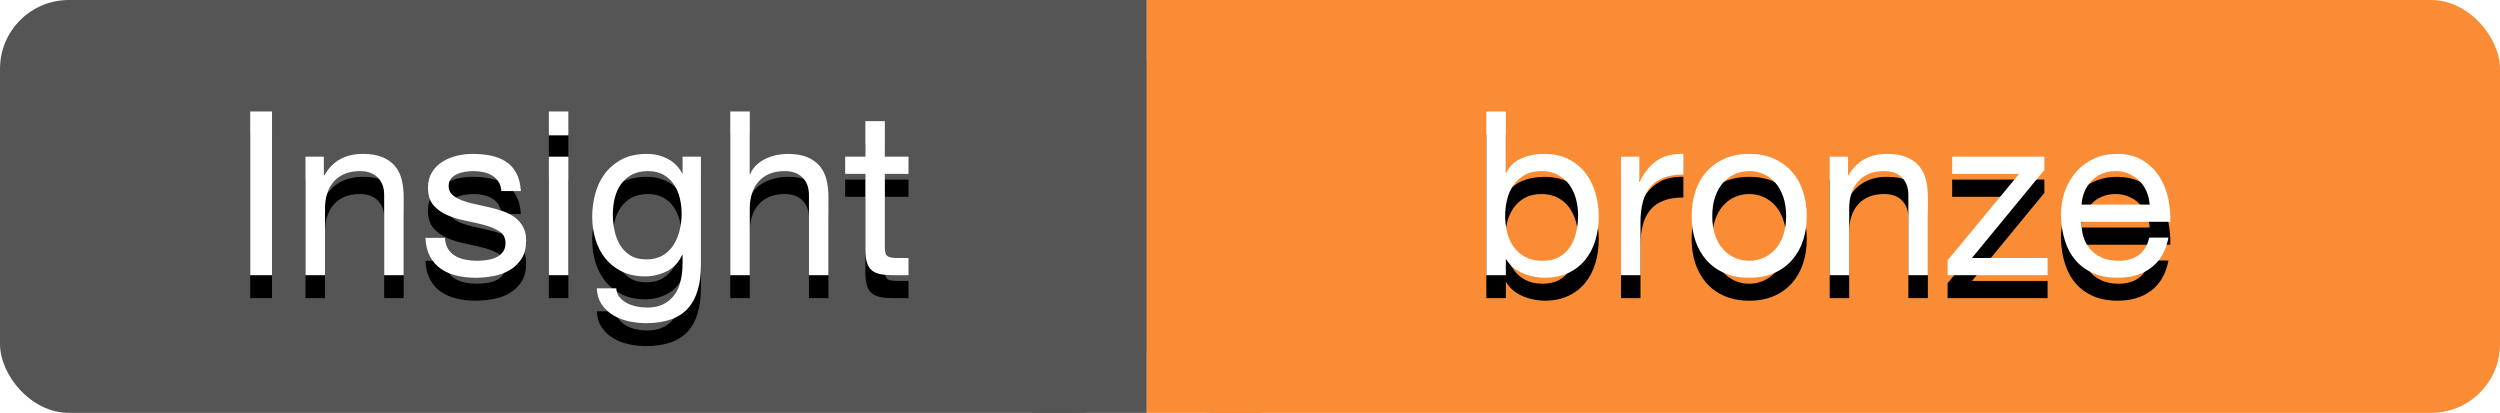 <?xml version="1.0" encoding="UTF-8"?>
<svg width="109px" height="18px" viewBox="0 0 109 18" version="1.1" xmlns="http://www.w3.org/2000/svg" xmlns:xlink="http://www.w3.org/1999/xlink">
    <!-- Generator: Sketch 48.2 (47327) - http://www.bohemiancoding.com/sketch -->
    <title>bronze-mini</title>
    <desc>Created with Sketch.</desc>
    <defs>
        <path d="M10.91,4.86 L11.86,4.86 L11.86,12 L10.91,12 L10.91,4.86 Z M13.32,6.83 L14.12,6.83 L14.12,7.65 L14.14,7.65 C14.493,7.023 15.053,6.71 15.82,6.71 C16.16,6.71 16.443,6.757 16.67,6.85 C16.897,6.943 17.08,7.073 17.22,7.24 C17.36,7.407 17.458,7.605 17.515,7.835 C17.572,8.065 17.6,8.32 17.6,8.6 L17.6,12 L16.75,12 L16.75,8.5 C16.75,8.18 16.657,7.927 16.47,7.74 C16.283,7.553 16.027,7.46 15.7,7.46 C15.44,7.46 15.215,7.5 15.025,7.58 C14.835,7.66 14.677,7.773 14.55,7.92 C14.423,8.067 14.328,8.238 14.265,8.435 C14.202,8.632 14.17,8.847 14.17,9.08 L14.17,12 L13.32,12 L13.32,6.83 Z M19.4,10.37 C19.407,10.557 19.45,10.715 19.53,10.845 C19.61,10.975 19.715,11.078 19.845,11.155 C19.975,11.232 20.122,11.287 20.285,11.32 C20.448,11.353 20.617,11.37 20.79,11.37 C20.923,11.37 21.063,11.36 21.21,11.34 C21.357,11.32 21.492,11.283 21.615,11.23 C21.738,11.177 21.84,11.098 21.92,10.995 C22,10.892 22.04,10.76 22.04,10.6 C22.04,10.38 21.957,10.213 21.79,10.1 C21.623,9.987 21.415,9.895 21.165,9.825 C20.915,9.755 20.643,9.692 20.35,9.635 C20.057,9.578 19.785,9.498 19.535,9.395 C19.285,9.292 19.077,9.147 18.91,8.96 C18.743,8.773 18.66,8.513 18.66,8.18 C18.66,7.92 18.718,7.697 18.835,7.51 C18.952,7.323 19.102,7.172 19.285,7.055 C19.468,6.938 19.675,6.852 19.905,6.795 C20.135,6.738 20.363,6.71 20.59,6.71 C20.883,6.71 21.153,6.735 21.4,6.785 C21.647,6.835 21.865,6.922 22.055,7.045 C22.245,7.168 22.397,7.335 22.51,7.545 C22.623,7.755 22.69,8.017 22.71,8.33 L21.86,8.33 C21.847,8.163 21.803,8.025 21.73,7.915 C21.657,7.805 21.563,7.717 21.45,7.65 C21.337,7.583 21.212,7.535 21.075,7.505 C20.938,7.475 20.8,7.46 20.66,7.46 C20.533,7.46 20.405,7.47 20.275,7.49 C20.145,7.51 20.027,7.545 19.92,7.595 C19.813,7.645 19.727,7.712 19.66,7.795 C19.593,7.878 19.56,7.987 19.56,8.12 C19.56,8.267 19.612,8.388 19.715,8.485 C19.818,8.582 19.95,8.662 20.11,8.725 C20.27,8.788 20.45,8.842 20.65,8.885 C20.85,8.928 21.05,8.973 21.25,9.02 C21.463,9.067 21.672,9.123 21.875,9.19 C22.078,9.257 22.258,9.345 22.415,9.455 C22.572,9.565 22.698,9.703 22.795,9.87 C22.892,10.037 22.94,10.243 22.94,10.49 C22.94,10.803 22.875,11.063 22.745,11.27 C22.615,11.477 22.445,11.643 22.235,11.77 C22.025,11.897 21.788,11.985 21.525,12.035 C21.262,12.085 21,12.11 20.74,12.11 C20.453,12.11 20.18,12.08 19.92,12.02 C19.66,11.96 19.43,11.862 19.23,11.725 C19.03,11.588 18.87,11.408 18.75,11.185 C18.63,10.962 18.563,10.69 18.55,10.37 L19.4,10.37 Z M24.78,5.9 L23.93,5.9 L23.93,4.86 L24.78,4.86 L24.78,5.9 Z M23.93,6.83 L24.78,6.83 L24.78,12 L23.93,12 L23.93,6.83 Z M30.56,11.56 C30.56,12.407 30.367,13.04 29.98,13.46 C29.593,13.88 28.987,14.09 28.16,14.09 C27.92,14.09 27.675,14.063 27.425,14.01 C27.175,13.957 26.948,13.87 26.745,13.75 C26.542,13.63 26.373,13.473 26.24,13.28 C26.107,13.087 26.033,12.85 26.02,12.57 L26.87,12.57 C26.877,12.723 26.925,12.853 27.015,12.96 C27.105,13.067 27.215,13.153 27.345,13.22 C27.475,13.287 27.617,13.335 27.77,13.365 C27.923,13.395 28.07,13.41 28.21,13.41 C28.49,13.41 28.727,13.362 28.92,13.265 C29.113,13.168 29.273,13.035 29.4,12.865 C29.527,12.695 29.618,12.49 29.675,12.25 C29.732,12.01 29.76,11.747 29.76,11.46 L29.76,11.12 L29.74,11.12 C29.593,11.44 29.372,11.675 29.075,11.825 C28.778,11.975 28.463,12.05 28.13,12.05 C27.743,12.05 27.407,11.98 27.12,11.84 C26.833,11.7 26.593,11.512 26.4,11.275 C26.207,11.038 26.062,10.762 25.965,10.445 C25.868,10.128 25.82,9.793 25.82,9.44 C25.82,9.133 25.86,8.818 25.94,8.495 C26.02,8.172 26.153,7.878 26.34,7.615 C26.527,7.352 26.773,7.135 27.08,6.965 C27.387,6.795 27.763,6.71 28.21,6.71 C28.537,6.71 28.837,6.782 29.11,6.925 C29.383,7.068 29.597,7.283 29.75,7.57 L29.76,7.57 L29.76,6.83 L30.56,6.83 L30.56,11.56 Z M28.18,11.31 C28.46,11.31 28.698,11.252 28.895,11.135 C29.092,11.018 29.25,10.865 29.37,10.675 C29.49,10.485 29.578,10.27 29.635,10.03 C29.692,9.79 29.72,9.55 29.72,9.31 C29.72,9.083 29.693,8.86 29.64,8.64 C29.587,8.42 29.502,8.222 29.385,8.045 C29.268,7.868 29.117,7.727 28.93,7.62 C28.743,7.513 28.517,7.46 28.25,7.46 C27.977,7.46 27.743,7.512 27.55,7.615 C27.357,7.718 27.198,7.857 27.075,8.03 C26.952,8.203 26.862,8.403 26.805,8.63 C26.748,8.857 26.72,9.093 26.72,9.34 C26.72,9.573 26.743,9.807 26.79,10.04 C26.837,10.273 26.917,10.485 27.03,10.675 C27.143,10.865 27.293,11.018 27.48,11.135 C27.667,11.252 27.9,11.31 28.18,11.31 Z M31.84,4.86 L32.69,4.86 L32.69,7.59 L32.71,7.59 C32.777,7.43 32.87,7.295 32.99,7.185 C33.11,7.075 33.245,6.985 33.395,6.915 C33.545,6.845 33.702,6.793 33.865,6.76 C34.028,6.727 34.187,6.71 34.34,6.71 C34.68,6.71 34.963,6.757 35.19,6.85 C35.417,6.943 35.6,7.073 35.74,7.24 C35.88,7.407 35.978,7.605 36.035,7.835 C36.092,8.065 36.12,8.32 36.12,8.6 L36.12,12 L35.27,12 L35.27,8.5 C35.27,8.18 35.177,7.927 34.99,7.74 C34.803,7.553 34.547,7.46 34.22,7.46 C33.96,7.46 33.735,7.5 33.545,7.58 C33.355,7.66 33.197,7.773 33.07,7.92 C32.943,8.067 32.848,8.238 32.785,8.435 C32.722,8.632 32.69,8.847 32.69,9.08 L32.69,12 L31.84,12 L31.84,4.86 Z M38.58,6.83 L39.61,6.83 L39.61,7.58 L38.58,7.58 L38.58,10.79 C38.58,10.89 38.588,10.97 38.605,11.03 C38.622,11.09 38.653,11.137 38.7,11.17 C38.747,11.203 38.812,11.225 38.895,11.235 C38.978,11.245 39.087,11.25 39.22,11.25 L39.61,11.25 L39.61,12 L38.96,12 C38.74,12 38.552,11.985 38.395,11.955 C38.238,11.925 38.112,11.87 38.015,11.79 C37.918,11.71 37.847,11.597 37.8,11.45 C37.753,11.303 37.73,11.11 37.73,10.87 L37.73,7.58 L36.85,7.58 L36.85,6.83 L37.73,6.83 L37.73,5.28 L38.58,5.28 L38.58,6.83 Z" id="path-1"></path>
        <filter x="-7.0%" y="-10.8%" width="113.9%" height="143.3%" filterUnits="objectBoundingBox" id="filter-2">
            <feOffset dx="0" dy="1" in="SourceAlpha" result="shadowOffsetOuter1"></feOffset>
            <feGaussianBlur stdDeviation="0.5" in="shadowOffsetOuter1" result="shadowBlurOuter1"></feGaussianBlur>
            <feColorMatrix values="0 0 0 0 0   0 0 0 0 0   0 0 0 0 0  0 0 0 0.209 0" type="matrix" in="shadowBlurOuter1"></feColorMatrix>
        </filter>
        <path d="M64.805,4.86 L65.655,4.86 L65.655,7.53 L65.675,7.53 C65.815,7.243 66.035,7.035 66.335,6.905 C66.635,6.775 66.965,6.71 67.325,6.71 C67.725,6.71 68.073,6.783 68.37,6.93 C68.667,7.077 68.913,7.275 69.11,7.525 C69.307,7.775 69.455,8.063 69.555,8.39 C69.655,8.717 69.705,9.063 69.705,9.43 C69.705,9.797 69.657,10.143 69.56,10.47 C69.463,10.797 69.317,11.082 69.12,11.325 C68.923,11.568 68.677,11.76 68.38,11.9 C68.083,12.04 67.738,12.11 67.345,12.11 C67.218,12.11 67.077,12.097 66.92,12.07 C66.763,12.043 66.608,12 66.455,11.94 C66.302,11.88 66.157,11.798 66.02,11.695 C65.883,11.592 65.768,11.463 65.675,11.31 L65.655,11.31 L65.655,12 L64.805,12 L64.805,4.86 Z M68.805,9.37 C68.805,9.13 68.773,8.895 68.71,8.665 C68.647,8.435 68.55,8.23 68.42,8.05 C68.29,7.87 68.123,7.727 67.92,7.62 C67.717,7.513 67.478,7.46 67.205,7.46 C66.918,7.46 66.675,7.517 66.475,7.63 C66.275,7.743 66.112,7.892 65.985,8.075 C65.858,8.258 65.767,8.467 65.71,8.7 C65.653,8.933 65.625,9.17 65.625,9.41 C65.625,9.663 65.655,9.908 65.715,10.145 C65.775,10.382 65.87,10.59 66,10.77 C66.13,10.95 66.298,11.095 66.505,11.205 C66.712,11.315 66.962,11.37 67.255,11.37 C67.548,11.37 67.793,11.313 67.99,11.2 C68.187,11.087 68.345,10.937 68.465,10.75 C68.585,10.563 68.672,10.35 68.725,10.11 C68.778,9.87 68.805,9.623 68.805,9.37 Z M70.675,6.83 L71.475,6.83 L71.475,7.92 L71.495,7.92 C71.702,7.5 71.955,7.19 72.255,6.99 C72.555,6.79 72.935,6.697 73.395,6.71 L73.395,7.61 C73.055,7.61 72.765,7.657 72.525,7.75 C72.285,7.843 72.092,7.98 71.945,8.16 C71.798,8.34 71.692,8.558 71.625,8.815 C71.558,9.072 71.525,9.367 71.525,9.7 L71.525,12 L70.675,12 L70.675,6.83 Z M74.655,9.42 C74.655,9.733 74.697,10.012 74.78,10.255 C74.863,10.498 74.978,10.702 75.125,10.865 C75.272,11.028 75.443,11.153 75.64,11.24 C75.837,11.327 76.045,11.37 76.265,11.37 C76.485,11.37 76.693,11.327 76.89,11.24 C77.087,11.153 77.258,11.028 77.405,10.865 C77.552,10.702 77.667,10.498 77.75,10.255 C77.833,10.012 77.875,9.733 77.875,9.42 C77.875,9.107 77.833,8.828 77.75,8.585 C77.667,8.342 77.552,8.137 77.405,7.97 C77.258,7.803 77.087,7.677 76.89,7.59 C76.693,7.503 76.485,7.46 76.265,7.46 C76.045,7.46 75.837,7.503 75.64,7.59 C75.443,7.677 75.272,7.803 75.125,7.97 C74.978,8.137 74.863,8.342 74.78,8.585 C74.697,8.828 74.655,9.107 74.655,9.42 Z M73.755,9.42 C73.755,9.04 73.808,8.685 73.915,8.355 C74.022,8.025 74.182,7.738 74.395,7.495 C74.608,7.252 74.872,7.06 75.185,6.92 C75.498,6.78 75.858,6.71 76.265,6.71 C76.678,6.71 77.04,6.78 77.35,6.92 C77.66,7.06 77.922,7.252 78.135,7.495 C78.348,7.738 78.508,8.025 78.615,8.355 C78.722,8.685 78.775,9.04 78.775,9.42 C78.775,9.8 78.722,10.153 78.615,10.48 C78.508,10.807 78.348,11.092 78.135,11.335 C77.922,11.578 77.66,11.768 77.35,11.905 C77.04,12.042 76.678,12.11 76.265,12.11 C75.858,12.11 75.498,12.042 75.185,11.905 C74.872,11.768 74.608,11.578 74.395,11.335 C74.182,11.092 74.022,10.807 73.915,10.48 C73.808,10.153 73.755,9.8 73.755,9.42 Z M79.775,6.83 L80.575,6.83 L80.575,7.65 L80.595,7.65 C80.948,7.023 81.508,6.71 82.275,6.71 C82.615,6.71 82.898,6.757 83.125,6.85 C83.352,6.943 83.535,7.073 83.675,7.24 C83.815,7.407 83.913,7.605 83.97,7.835 C84.027,8.065 84.055,8.32 84.055,8.6 L84.055,12 L83.205,12 L83.205,8.5 C83.205,8.18 83.112,7.927 82.925,7.74 C82.738,7.553 82.482,7.46 82.155,7.46 C81.895,7.46 81.67,7.5 81.48,7.58 C81.29,7.66 81.132,7.773 81.005,7.92 C80.878,8.067 80.783,8.238 80.72,8.435 C80.657,8.632 80.625,8.847 80.625,9.08 L80.625,12 L79.775,12 L79.775,6.83 Z M84.915,11.35 L88.035,7.58 L85.115,7.58 L85.115,6.83 L89.135,6.83 L89.135,7.41 L85.975,11.25 L89.275,11.25 L89.275,12 L84.915,12 L84.915,11.35 Z M93.725,8.92 C93.712,8.72 93.667,8.53 93.59,8.35 C93.513,8.17 93.41,8.015 93.28,7.885 C93.15,7.755 92.997,7.652 92.82,7.575 C92.643,7.498 92.448,7.46 92.235,7.46 C92.015,7.46 91.817,7.498 91.64,7.575 C91.463,7.652 91.312,7.757 91.185,7.89 C91.058,8.023 90.958,8.178 90.885,8.355 C90.812,8.532 90.768,8.72 90.755,8.92 L93.725,8.92 Z M94.545,10.36 C94.432,10.94 94.182,11.377 93.795,11.67 C93.408,11.963 92.922,12.11 92.335,12.11 C91.922,12.11 91.563,12.043 91.26,11.91 C90.957,11.777 90.702,11.59 90.495,11.35 C90.288,11.11 90.133,10.823 90.03,10.49 C89.927,10.157 89.868,9.793 89.855,9.4 C89.855,9.007 89.915,8.647 90.035,8.32 C90.155,7.993 90.323,7.71 90.54,7.47 C90.757,7.23 91.013,7.043 91.31,6.91 C91.607,6.777 91.932,6.71 92.285,6.71 C92.745,6.71 93.127,6.805 93.43,6.995 C93.733,7.185 93.977,7.427 94.16,7.72 C94.343,8.013 94.47,8.333 94.54,8.68 C94.61,9.027 94.638,9.357 94.625,9.67 L90.755,9.67 C90.748,9.897 90.775,10.112 90.835,10.315 C90.895,10.518 90.992,10.698 91.125,10.855 C91.258,11.012 91.428,11.137 91.635,11.23 C91.842,11.323 92.085,11.37 92.365,11.37 C92.725,11.37 93.02,11.287 93.25,11.12 C93.48,10.953 93.632,10.7 93.705,10.36 L94.545,10.36 Z" id="path-3"></path>
        <filter x="-6.7%" y="-13.8%" width="113.4%" height="155.2%" filterUnits="objectBoundingBox" id="filter-4">
            <feOffset dx="0" dy="1" in="SourceAlpha" result="shadowOffsetOuter1"></feOffset>
            <feGaussianBlur stdDeviation="0.5" in="shadowOffsetOuter1" result="shadowBlurOuter1"></feGaussianBlur>
            <feColorMatrix values="0 0 0 0 0   0 0 0 0 0   0 0 0 0 0  0 0 0 0.209 0" type="matrix" in="shadowBlurOuter1"></feColorMatrix>
        </filter>
    </defs>
    <g id="Page-1" stroke="none" stroke-width="1" fill="none" fill-rule="evenodd">
        <g id="bronze-mini">
            <rect id="Rectangle" fill="#555555" x="0" y="0" width="50" height="18" rx="3"></rect>
            <rect id="Rectangle-2" fill="#555555" x="45" y="0" width="5" height="18"></rect>
            <rect id="Rectangle" fill="#F98C34" x="50" y="0" width="59" height="18" rx="3"></rect>
            <rect id="Rectangle-2" fill="#F98C34" x="50" y="0" width="5" height="18"></rect>
            <g id="Insight">
                <use fill="black" fill-opacity="1" filter="url(#filter-2)" xlink:href="#path-1"></use>
                <use fill="#FFFFFF" fill-rule="evenodd" xlink:href="#path-1"></use>
            </g>
            <g id="bronze">
                <use fill="black" fill-opacity="1" filter="url(#filter-4)" xlink:href="#path-3"></use>
                <use fill="#FFFFFF" fill-rule="evenodd" xlink:href="#path-3"></use>
            </g>
        </g>
    </g>
</svg>